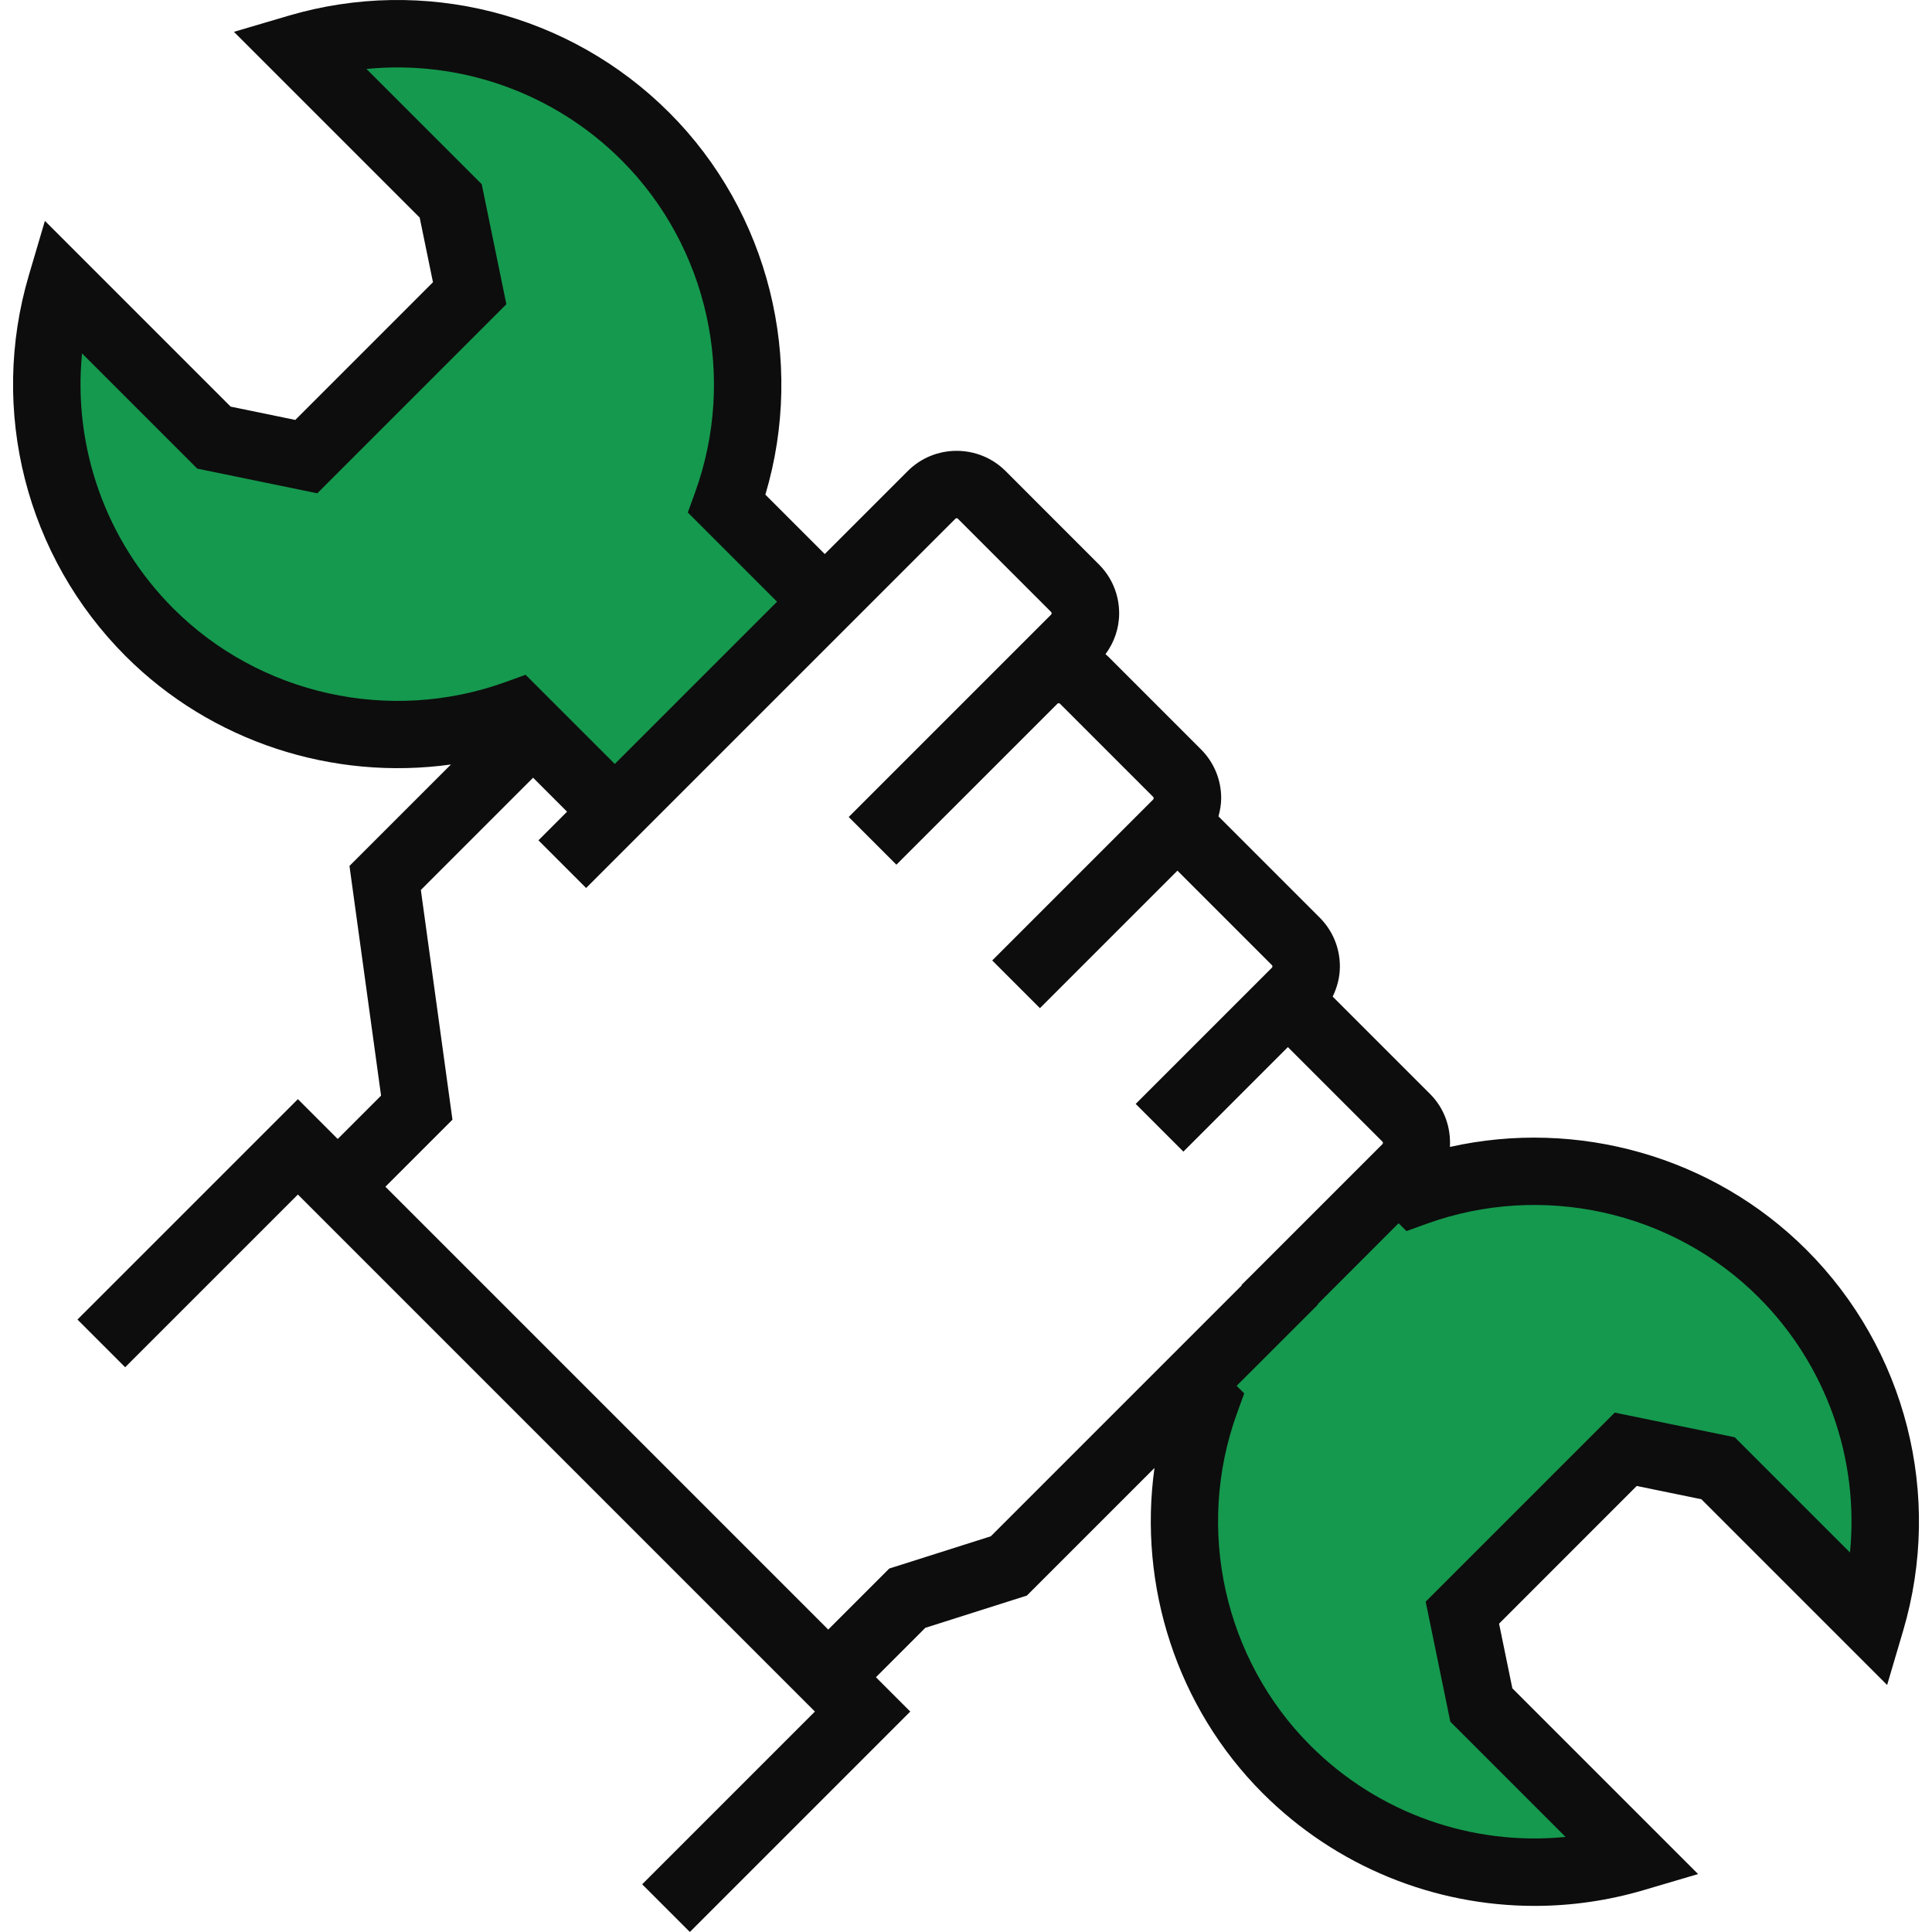 <?xml version="1.0" encoding="UTF-8"?><svg id="Layer_2" xmlns="http://www.w3.org/2000/svg" viewBox="0 0 96 96"><defs><style>.cls-1{fill:none;}.cls-1,.cls-2,.cls-3{stroke-width:0px;}.cls-2{fill:#15994e;}.cls-3{fill:#0d0d0d;}</style></defs><g id="assets"><g id="er-fixture-design-principles"><g id="container"><path class="cls-1" d="m96,0v96H0V0h96Z"/></g><path class="cls-3" d="m89.756,62.097c-4.641-4.64-11.384-6.526-17.711-5.106.055-.947-.264-1.911-.986-2.632l-4.839-4.839c.226-.463.358-.969.358-1.498,0-.918-.358-1.782-1.007-2.431l-5.026-5.026c.079-.292.135-.591.135-.902,0-.918-.357-1.782-1.007-2.431l-4.637-4.637c-.032-.033-.072-.056-.106-.088.435-.587.68-1.288.68-2.032,0-.918-.358-1.782-1.008-2.431l-4.637-4.639c-1.34-1.337-3.52-1.338-4.86.001l-4.124,4.124-2.951-2.951c1.996-6.683.178-14.029-4.775-18.982C28.302.644,21.051-1.2,14.328.784l-2.704.798,9.23,9.23.66,3.212-6.841,6.842-3.213-.661L2.231,10.976l-.798,2.704c-1.984,6.721-.14,13.973,4.812,18.926,4.263,4.263,10.3,6.197,16.162,5.381l-5.042,5.041,1.57,11.414-2.154,2.154-1.979-1.98-10.953,10.952,2.37,2.37,8.583-8.582,25.69,25.69-8.583,8.583,2.37,2.37,10.952-10.952-1.707-1.707,2.454-2.454,5.047-1.603,6.34-6.34c-.816,5.861,1.116,11.899,5.38,16.164,3.637,3.636,8.512,5.596,13.508,5.596,1.808,0,3.633-.257,5.42-.784l2.704-.798-9.229-9.229-.66-3.213,6.84-6.842,3.212.66,9.23,9.23.798-2.704c1.984-6.721.141-13.974-4.811-18.926Zm-27.757,1.444l-.311.31.015.016-12.47,12.47-5.047,1.603-3.032,3.032-22.004-22.004,3.332-3.332-1.57-11.414,5.577-5.578,1.688,1.688-1.422,1.423,2.369,2.369,6.73-6.73,11.62-11.619c.034-.034.087-.035.122-0l4.637,4.638c.028.029.028.093,0,.122l-10.061,10.061,1.185,1.185,1.185,1.185,8.004-8.002c.028-.029.092-.029.121 0l4.637,4.637c.029.029.029.092,0,.122l-8.001,8.002,1.185,1.185,1.185,1.185,6.833-6.833,4.698,4.698c.029.028.029.091.001.12l-6.773,6.773,1.185,1.185,1.185,1.185,5.192-5.193,4.698,4.697c.034.034.034.09.001.123l-6.69,6.69Z"/><path class="cls-2" d="m26.115,33.53l-1.001.362c-5.732,2.072-12.208.637-16.5-3.655-3.37-3.371-4.994-8.034-4.538-12.676l5.726,5.725,5.965,1.226,9.394-9.394-1.225-5.966-5.727-5.726c4.646-.457,9.306,1.168,12.677,4.538,4.292,4.293,5.728,10.769,3.654,16.499l-.363,1.002,4.434,4.433-5.437,5.437-2.626,2.626-3.433-3.433-.625-.625-.375-.375Z"/><path class="cls-2" d="m91.925,77.143l-5.726-5.726-5.964-1.226-9.394,9.394,1.225,5.965,5.726,5.726c-4.64.459-9.306-1.168-12.677-4.539-4.292-4.294-5.727-10.77-3.654-16.498l.363-1.002-.376-.376,4.036-4.035-.015-.016,4.027-4.028.39.39,1.001-.362c5.73-2.073,12.207-.637,16.5,3.655,3.371,3.371,4.995,8.034,4.538,12.677Z"/></g></g></svg>